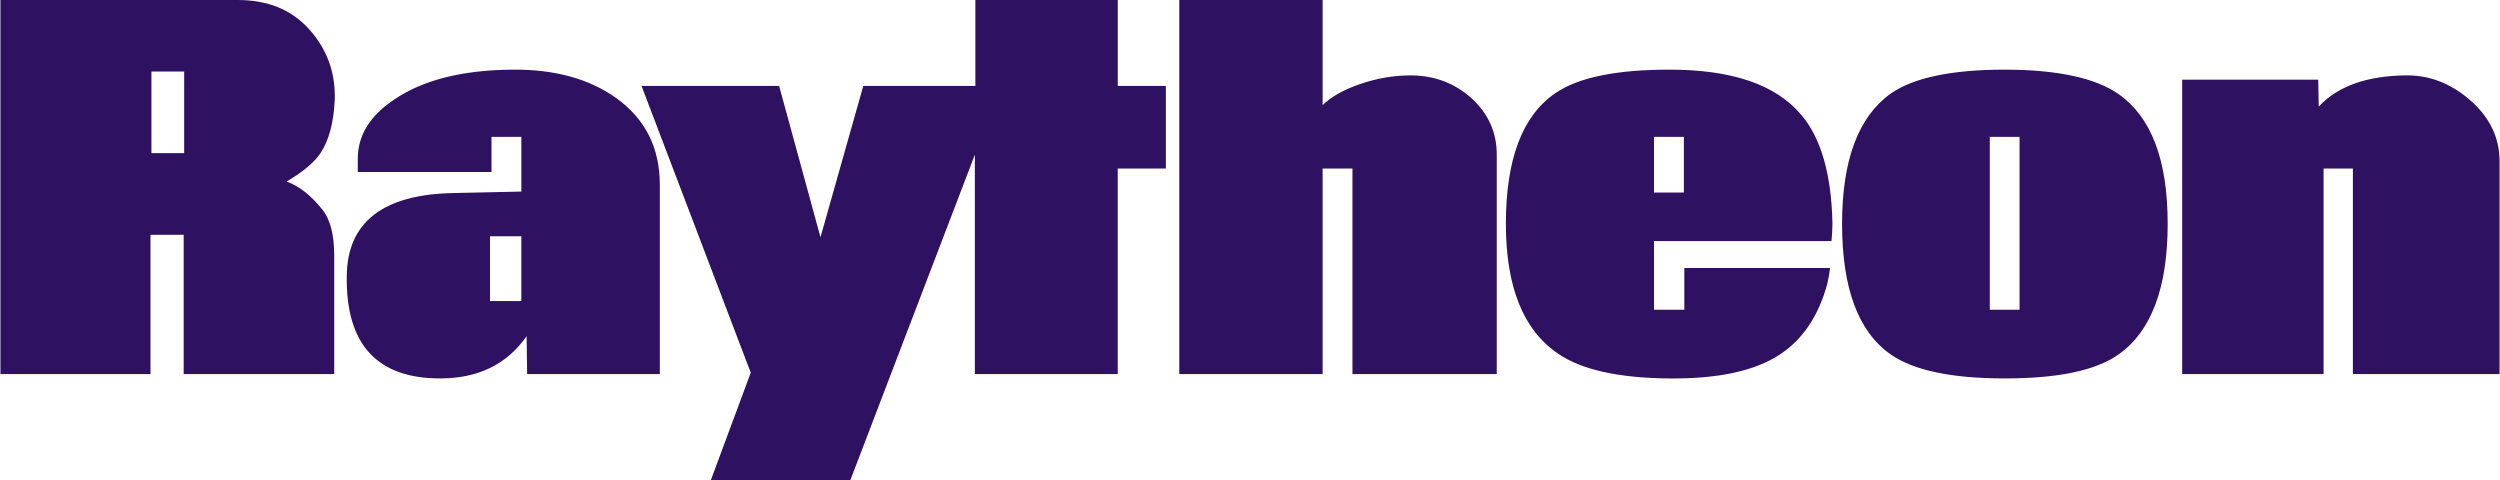 <svg width="380" height="73" viewBox="0 0 380 73" fill="none" xmlns="http://www.w3.org/2000/svg">
<g clip-path="url(#clip0_34_442)">
<path d="M79.243 45.766H74.484V35.91H79.243V45.766ZM306.973 47.079H302.448V20.801H306.973V47.079ZM255.947 29.27H251.408V20.801H255.947V29.27ZM177.21 25.62V13.066H169.899V0H148.257V13.066H131.219L124.713 36.062L118.427 13.066H97.516L114.113 56.648L108.043 73H129.245L148.18 23.506V56.863H169.897V25.62H177.21ZM379.935 56.863V24.529C379.935 20.875 378.399 17.737 375.333 15.113C372.406 12.626 369.191 11.389 365.612 11.459C359.686 11.533 355.303 13.136 352.447 16.202L352.371 12.112H331.691V56.861H353.183V25.62H357.638V56.863H379.935ZM100.294 56.863V28.1C100.294 22.41 98.031 18.031 93.647 14.891C89.549 11.971 84.288 10.512 77.78 10.586C70.177 10.658 64.253 12.191 59.941 15.116C56.212 17.591 54.382 20.588 54.382 24.163V26.139H74.707V20.801H79.246V29.119L68.862 29.344C58.193 29.557 52.774 33.795 52.707 41.975C52.556 52.338 57.309 57.521 66.886 57.521C72.659 57.521 77.047 55.4 80.046 51.099L80.122 56.863H100.294ZM278.533 34.013C278.389 26.496 276.782 20.947 273.783 17.445C269.909 12.848 263.26 10.586 253.755 10.586C245.709 10.586 239.929 11.753 236.422 14.157C231.377 17.589 228.893 24.235 228.893 34.013C228.893 43.577 231.526 50.15 236.788 53.728C240.372 56.21 245.999 57.447 253.676 57.523C261.061 57.595 266.685 56.428 270.566 53.869C273.996 51.611 276.411 48.033 277.73 43.216C277.926 42.399 278.072 41.572 278.169 40.738H256.016V47.081H251.41V36.644H278.387C278.466 35.694 278.533 34.819 278.533 34.013ZM329.488 34.013C329.488 24.312 327.001 17.809 322.033 14.307C318.596 11.894 312.82 10.586 304.703 10.586C296.589 10.586 290.814 11.827 287.377 14.236C282.483 17.739 279.994 24.312 279.994 34.013C279.994 43.871 282.48 50.439 287.377 53.867C290.812 56.277 296.589 57.521 304.703 57.521C312.749 57.521 318.519 56.354 322.033 53.867C327.001 50.365 329.488 43.721 329.488 34.013ZM50.88 15.185C51.026 10.952 49.629 7.374 46.999 4.456C44.297 1.459 40.709 0 36.105 0H0.066V56.863H22.875V35.694H27.918V56.863H50.803V38.908C50.803 35.694 50.216 33.36 48.973 31.827C47.224 29.636 45.396 28.246 43.564 27.593C46.046 26.134 47.804 24.673 48.755 23.212C49.996 21.315 50.726 18.61 50.88 15.185ZM227.508 56.863V23.503C227.508 20.076 226.191 17.225 223.626 14.889C221.074 12.626 217.999 11.459 214.418 11.459C211.857 11.459 209.304 11.894 206.741 12.772C204.18 13.647 202.283 14.743 201.04 15.984V0H179.253V56.863H201.04V25.62H205.572V56.863H227.508ZM27.994 23.281H23.019V10.871H27.996L27.994 23.281Z" fill="#2F1161"/>
</g>
<defs>
<clipPath id="clip0_34_442">
<rect width="380" height="73" fill="white"/>
</clipPath>
</defs>
</svg>
